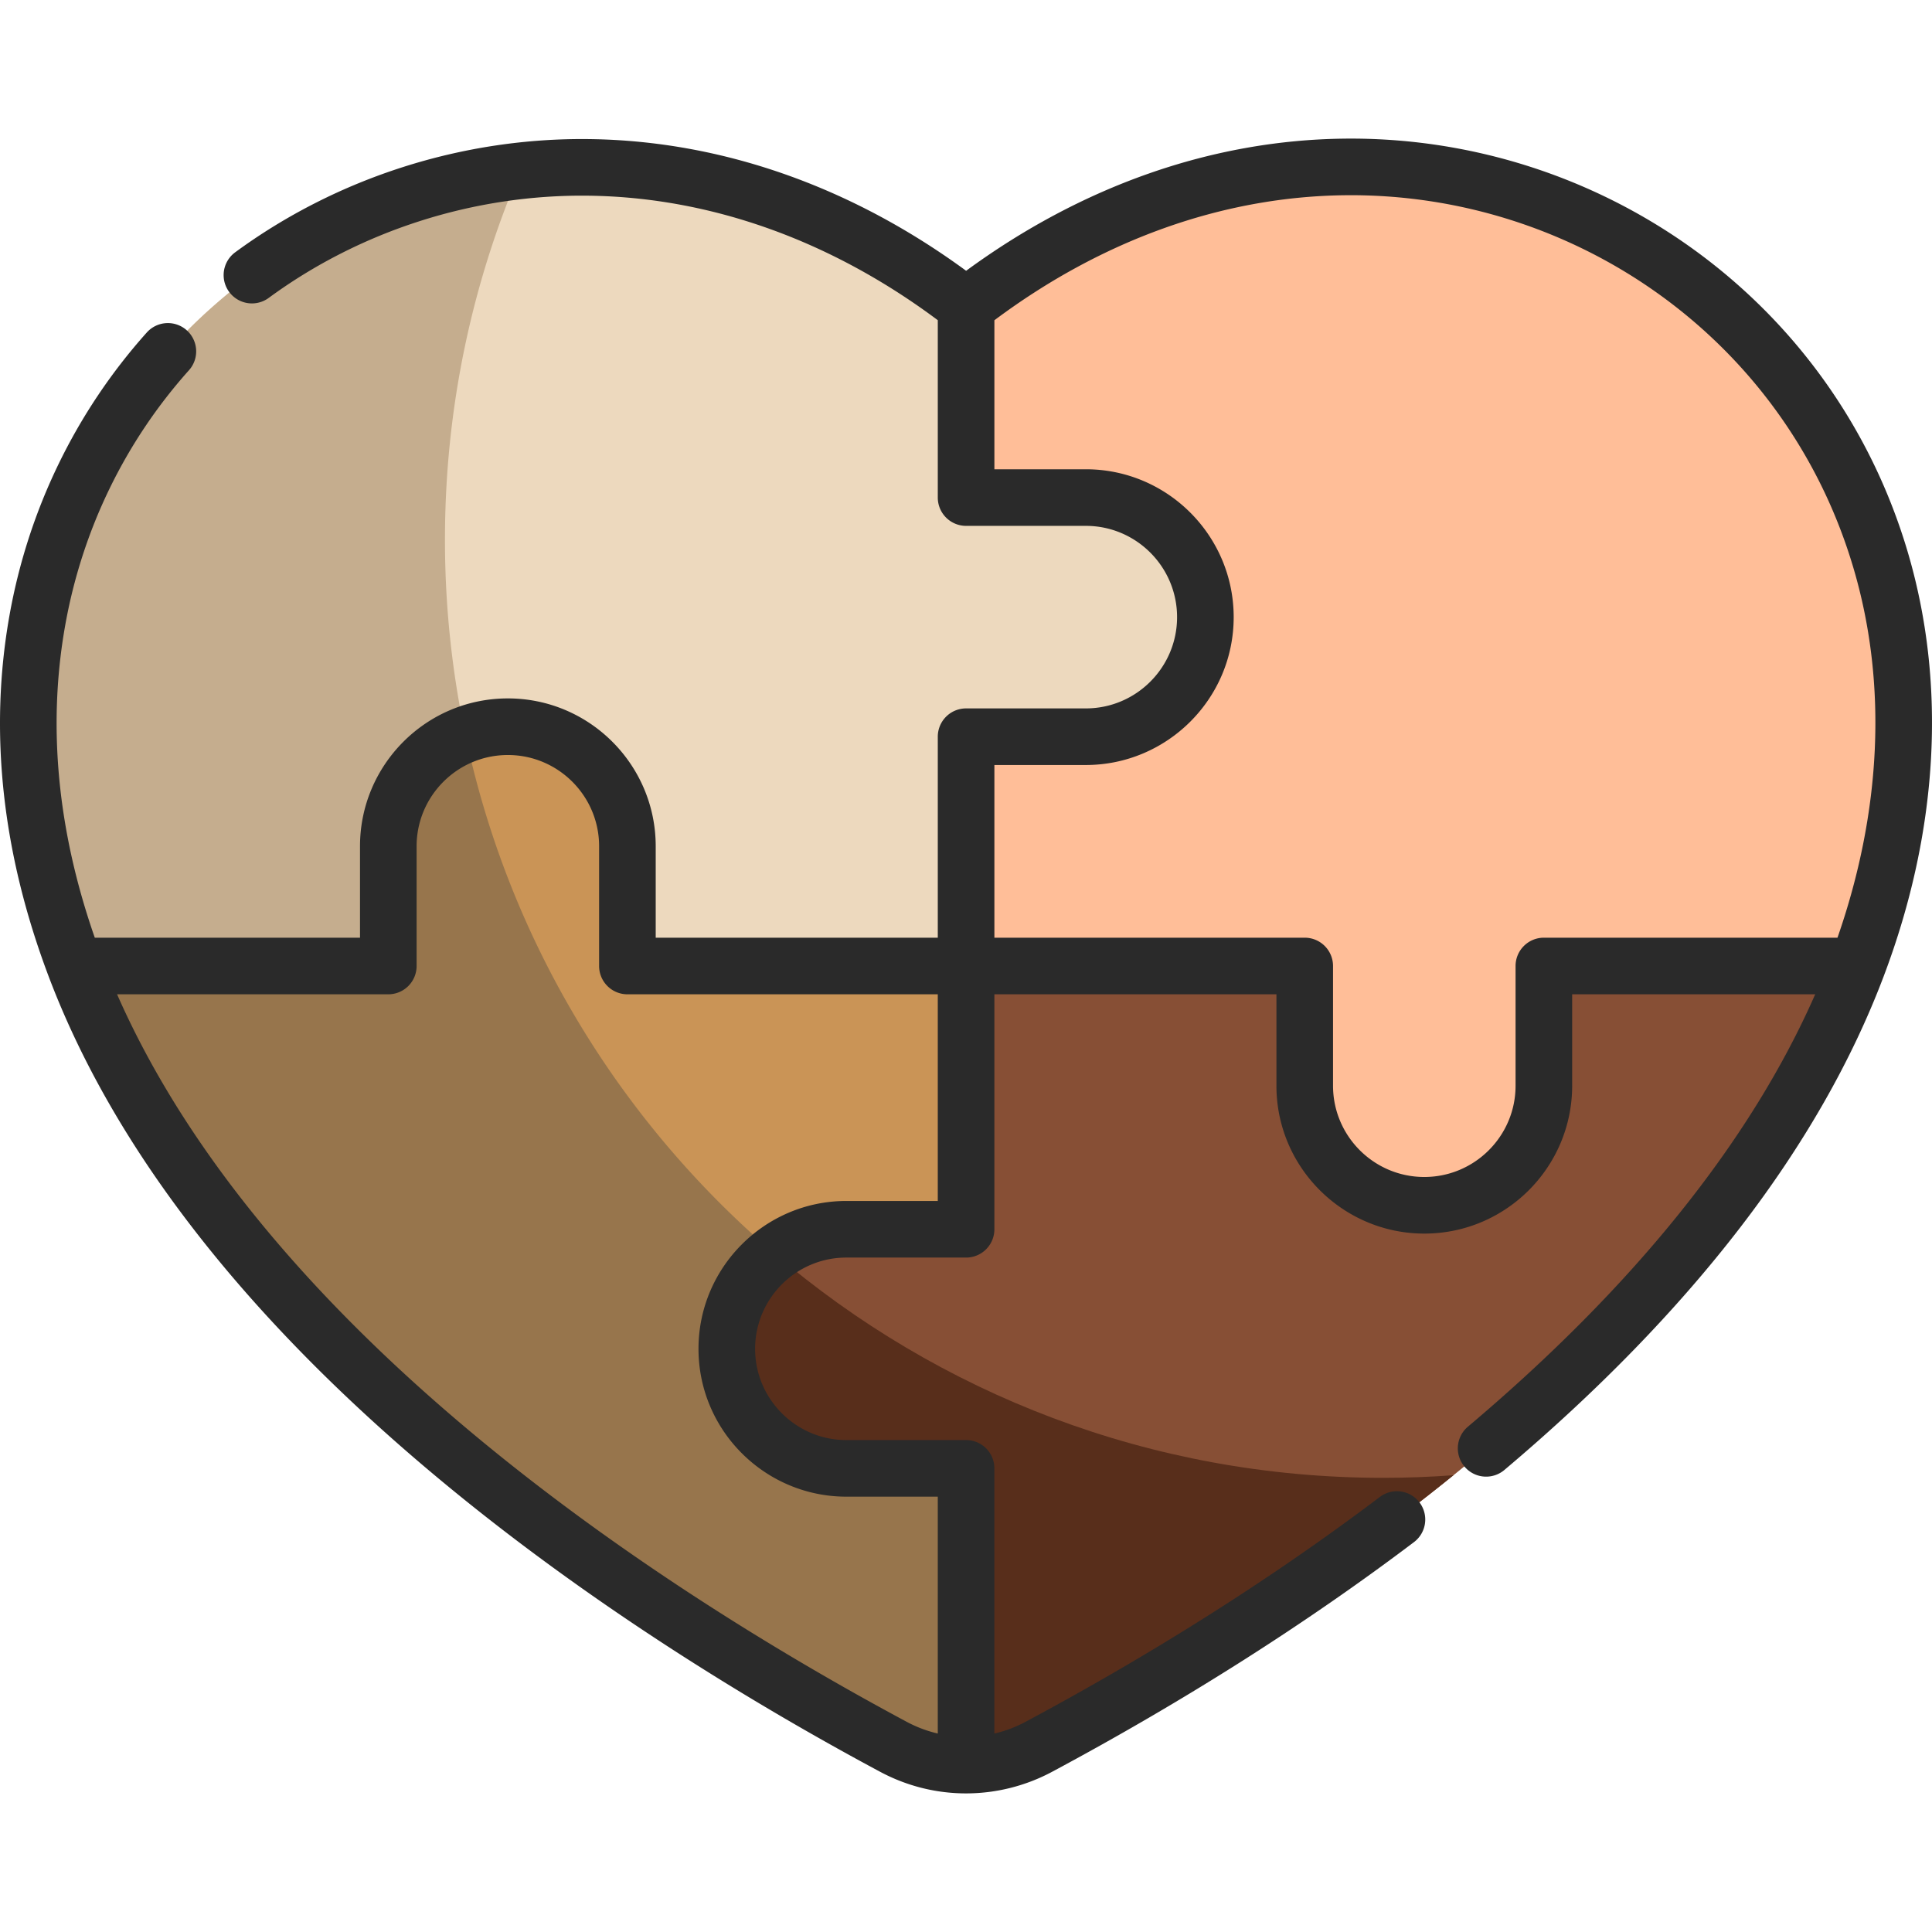 <svg xmlns="http://www.w3.org/2000/svg" version="1.1" xmlns:xlink="http://www.w3.org/1999/xlink" width="512" height="512" x="0" y="0" viewBox="0 0 512 512" style="enable-background:new 0 0 512 512" xml:space="preserve" class=""><g><path fill="#edd9be" d="M255.995 81.139 19.842 255.998 236.73 462.913h38.551l216.898-206.915z" opacity="1" data-original="#ffdcce" class=""></path><path fill="#ffbe98" d="M492.179 255.998H409.11v31.736c0 17.497-14.189 31.676-31.686 31.676s-31.686-14.179-31.686-31.676v-31.736h-89.743v-60.765h31.736c17.497 0 31.676-14.19 31.676-31.686 0-17.497-14.179-31.686-31.676-31.686h-31.736V81.139l.01.01c128.554-99.915 295.429 17.936 236.174 174.849z" opacity="1" data-original="#ffbe9c" class=""></path><path fill="#874f35" d="M492.179 255.998c-.01.04-.03.07-.04.11-33.555 88.754-130.582 160.59-216.858 206.805a40.822 40.822 0 0 1-19.286 4.857v-78.641h-31.736c-17.497 0-31.676-14.19-31.676-31.686 0-17.497 14.179-31.676 31.676-31.676h31.736v-69.768h89.743v31.736c0 17.497 14.19 31.676 31.686 31.676 17.497 0 31.686-14.179 31.686-31.676v-31.736h83.069z" opacity="1" data-original="#da9d81" class=""></path><path fill="#ca9456" d="M192.583 357.442c0 17.497 14.179 31.686 31.676 31.686h31.736v78.641a40.767 40.767 0 0 1-19.265-4.857C151.314 417.157 53.597 345.281 19.882 256.108c-.01-.04-.03-.07-.04-.11h83.038v-31.736c0-17.497 14.19-31.676 31.686-31.676 17.497 0 31.676 14.179 31.676 31.676v31.736h89.753v69.768h-31.736c-17.497-.001-31.676 14.179-31.676 31.676z" opacity="1" data-original="#ffbd86" class=""></path><path fill="#edd9be" d="M319.408 163.547c0 17.497-14.179 31.686-31.676 31.686h-31.736v60.765h-89.753v-31.736c0-17.497-14.179-31.676-31.676-31.676s-31.686 14.179-31.686 31.676v31.736H19.842C-39.573 98.546 128.031-18.297 255.995 81.139v50.722h31.736c17.497 0 31.677 14.189 31.677 31.686z" opacity="1" data-original="#ffdcce" class=""></path><path fill="#582e1b" d="M366.548 391.64c-61.586 0-117.932-22.403-161.361-59.489-7.655 5.782-12.604 14.957-12.604 25.291 0 17.497 14.179 31.686 31.676 31.686h31.736v78.642c6.635 0 13.26-1.629 19.286-4.857 36.591-19.601 75.115-43.813 109.912-71.967-6.156.456-12.373.694-18.645.694z" opacity="1" data-original="#c7856a" class=""></path><path fill="#97754c" d="M192.583 357.442c0-10.334 4.949-19.509 12.604-25.291-40.914-34.938-70.351-82.912-81.883-137.499-11.937 4.541-20.424 16.08-20.424 29.609v31.737H19.842c.01.04.03.069.04.109 33.715 89.174 131.432 161.049 216.848 206.805a40.767 40.767 0 0 0 19.265 4.857v-78.642h-31.736c-17.497.001-31.676-14.188-31.676-31.685z" opacity="1" data-original="#fbaf71" class=""></path><path fill="#c5ad8e" d="M117.919 143.011c0-34.713 7.123-67.759 19.973-97.77-89.697 9.847-159.728 100.308-118.05 210.757h83.038v-31.737c0-13.529 8.487-25.068 20.424-29.609a249.592 249.592 0 0 1-5.385-51.641z" opacity="1" data-original="#ffcabd" class=""></path><path d="M12.86 258.667c.006.018.01.036.017.053l.015.041C51.15 359.949 167.353 434.245 233.216 469.527c14.673 7.858 31.718 7.453 45.634 0 35.022-18.76 67.28-39.236 95.878-60.857a7.498 7.498 0 0 0 1.459-10.505 7.5 7.5 0 0 0-10.506-1.459c-27.978 21.153-59.576 41.206-93.914 59.6a33.585 33.585 0 0 1-8.245 3.103v-70.276a7.5 7.5 0 0 0-7.5-7.5h-31.736c-13.275 0-24.176-10.813-24.176-24.187 0-13.217 10.755-24.176 24.177-24.176h31.736a7.5 7.5 0 0 0 7.5-7.5v-62.268h74.743v24.236c0 21.686 17.702 39.177 39.187 39.177 21.672 0 39.186-17.642 39.186-39.177v-24.236h64.408c-17.134 38.972-48.063 77.484-92.083 114.625a7.5 7.5 0 0 0 9.673 11.464c49.775-41.997 83.603-86.014 100.546-130.828l.042-.112c14.428-38.207 16.683-76.853 6.522-111.76C485.994 79.038 423.425 35.87 355.981 36.743c-34.858.451-69.297 12.544-99.947 35.018-30.545-22.388-64.921-34.439-99.77-34.898-33.643-.444-67.019 10.22-93.975 30.028a7.5 7.5 0 0 0 8.881 12.088c24.343-17.887 54.506-27.518 84.896-27.117 32.211.425 64.103 11.818 92.457 32.991v47.008a7.5 7.5 0 0 0 7.5 7.5h31.737c13.331 0 24.176 10.85 24.176 24.187 0 13.331-10.84 24.186-24.176 24.186h-31.737a7.5 7.5 0 0 0-7.5 7.5v53.265H173.77v-24.237c0-21.602-17.575-39.177-39.177-39.177-21.728 0-39.187 17.686-39.187 39.177v24.237H25.122c-9.912-28.391-12.559-56.178-7.862-82.668 4.49-25.331 15.838-48.745 32.816-67.71a7.499 7.499 0 0 0-.586-10.59 7.5 7.5 0 0 0-10.59.585C20.059 109.162 7.468 135.13 2.49 163.212c-5.44 30.69-1.955 62.798 10.361 95.434.002.008.006.014.009.021zM356.175 51.742c60.783-.788 117.324 38.041 135.169 99.339 8.821 30.301 7.29 63.881-4.392 97.418h-77.813a7.5 7.5 0 0 0-7.5 7.5v31.736c0 13.307-10.825 24.177-24.186 24.177-13.367 0-24.186-10.877-24.186-24.177v-31.736a7.5 7.5 0 0 0-7.5-7.5h-82.243v-45.765h24.237c21.456 0 39.177-17.459 39.177-39.186 0-21.608-17.575-39.187-39.177-39.187h-24.237V84.87c28.464-21.271 60.425-32.712 92.651-33.128zM102.906 263.499a7.5 7.5 0 0 0 7.5-7.5v-31.737c0-13.287 10.805-24.176 24.187-24.176 13.331 0 24.176 10.846 24.176 24.176v31.737a7.5 7.5 0 0 0 7.5 7.5h82.253v54.768h-24.236c-21.526 0-39.177 17.542-39.177 39.177 0 21.727 17.706 39.187 39.177 39.187h24.236v62.773a33.607 33.607 0 0 1-8.224-3.099C178.526 423.215 71.281 355.051 31.028 263.5h71.878z" fill="#2a2a2a" opacity="1" data-original="#000000" class=""></path></g></svg>
